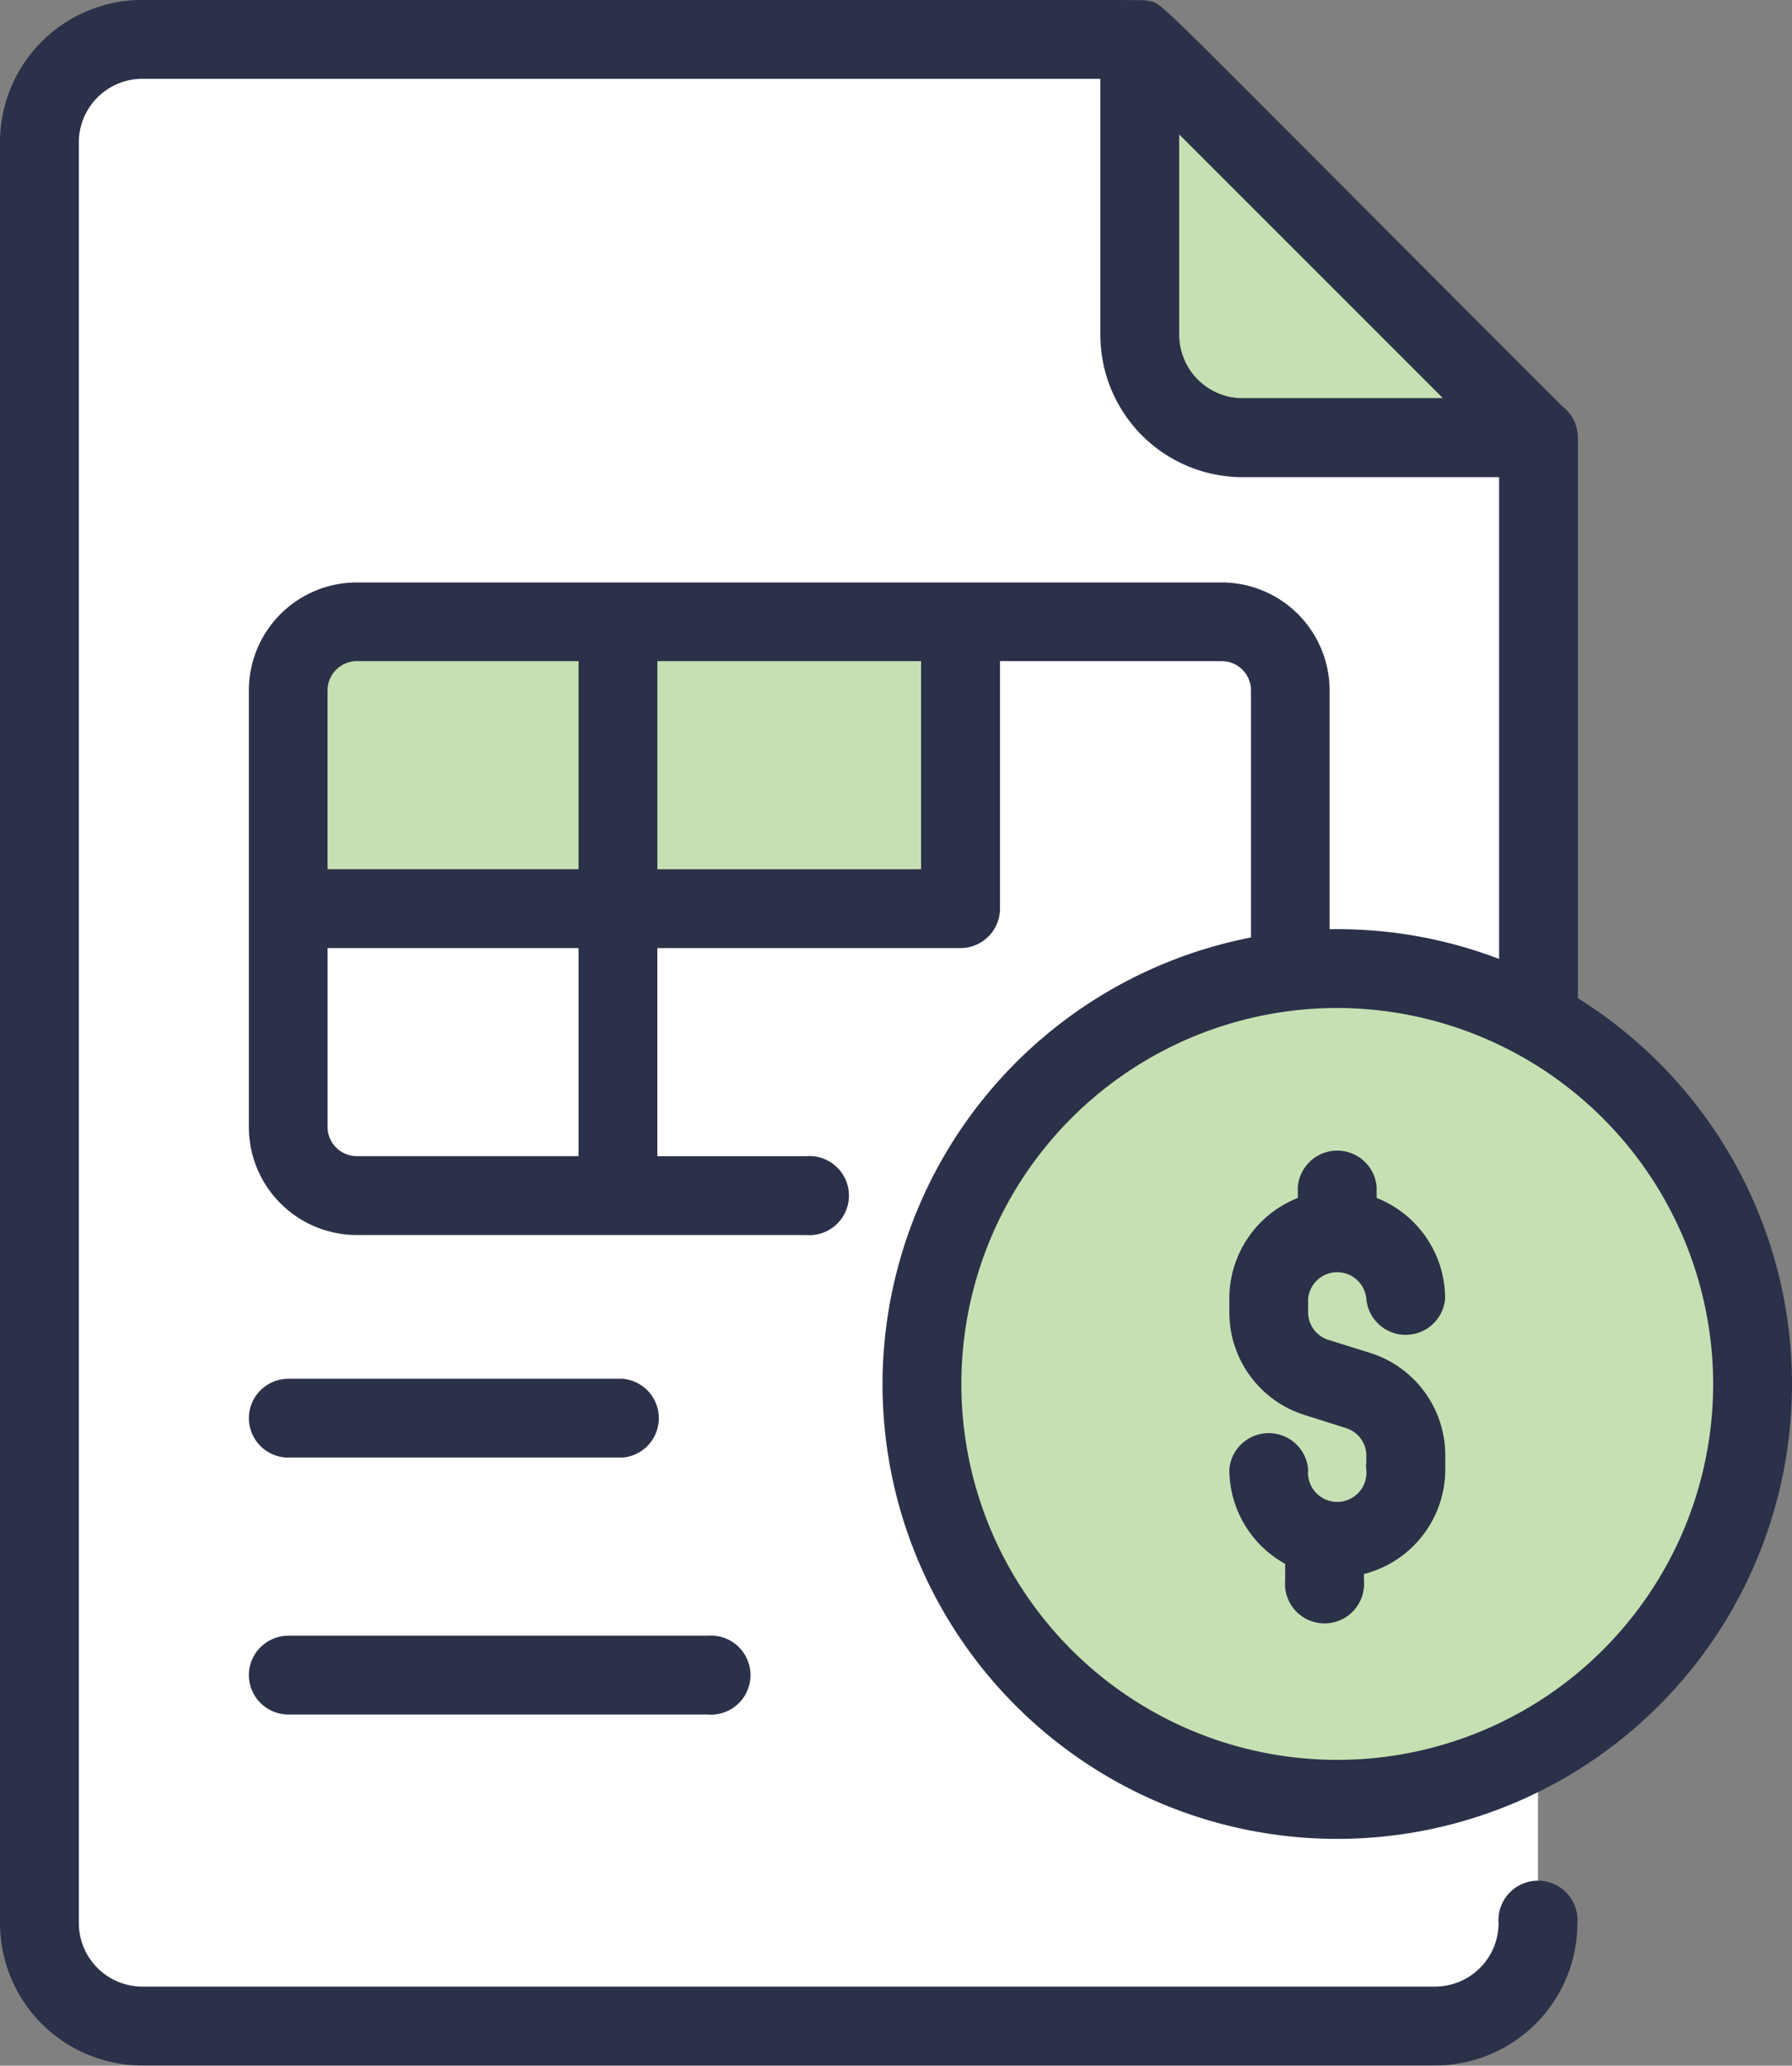 <svg xmlns="http://www.w3.org/2000/svg" width="52.12" height="60.074" viewBox="0 0 52.12 60.074">
  <rect x="0" y="0" width="52.12" height="60.074" fill="#808080" stroke="none"/>
  <g id="invoice_3_" data-name="invoice (3)" transform="translate(-31.795 0.148)">
    <path id="Path_1969" data-name="Path 1969" d="M83.533,19.594V62.806a2.989,2.989,0,0,1-2.989,2.989H42.937a2.989,2.989,0,0,1-2.989-2.989V11a2.989,2.989,0,0,1,2.989-2.989H71.952Z" transform="translate(-7.006 -7.015)" fill="#fff"/>
    <path id="Path_1971" data-name="Path 1971" d="M308.529,19.594h-8.593a2.989,2.989,0,0,1-2.989-2.989V8.013Z" transform="translate(-232.002 -7.015)" fill="#c7e0b3"/>
    <path id="Path_1972" data-name="Path 1972" d="M270.129,237.092a12.081,12.081,0,1,1-12.079-12.079A12.08,12.08,0,0,1,270.129,237.092Z" transform="translate(-187.36 -196.992)" fill="#c7e0b3"/>
    <rect id="Rectangle_391" data-name="Rectangle 391" width="19" height="8" transform="translate(40.169 18)" fill="#c7e0b3"/>
    <path id="Path_1974" data-name="Path 1974" d="M57.613,40.1A13.076,13.076,0,1,0,77.538,28.966V12.579a.994.994,0,0,0-.4-.795C64.763-.594,65.564.1,65.14.021,64.992-.008,66.556,0,35.93,0a3.989,3.989,0,0,0-3.985,3.985v51.8a3.989,3.989,0,0,0,3.985,3.985H73.538a3.989,3.989,0,0,0,3.985-3.985,1,1,0,1,0-1.992,0,2,2,0,0,1-1.992,1.992H35.93a2,2,0,0,1-1.992-1.992V3.987A2,2,0,0,1,35.93,1.994H63.949v7.6a3.989,3.989,0,0,0,3.985,3.985h7.612V27.96a13.011,13.011,0,0,0-5.23-.93v-7.1a2.992,2.992,0,0,0-2.989-2.989H42.172a2.992,2.992,0,0,0-2.989,2.989v12.7a2.992,2.992,0,0,0,2.989,2.989H55.247a1,1,0,1,0,0-1.992H50.764V27.274H59.73a1,1,0,0,0,1-1V18.93h6.6a1,1,0,0,1,1,1V27.24A13.1,13.1,0,0,0,57.613,40.1ZM67.934,11.583A2,2,0,0,1,65.942,9.59V3.4l8.18,8.18H67.934ZM42.172,18.93h6.6v6.351h-7.6V19.926A1,1,0,0,1,42.172,18.93Zm6.6,14.695h-6.6a1,1,0,0,1-1-1V27.274h7.6Zm9.962-8.343h-7.97V18.93h7.97ZM81.772,40.1A11.083,11.083,0,1,1,70.689,29.017,11.1,11.1,0,0,1,81.772,40.1ZM71.685,42.591v-.4a.992.992,0,0,0-.7-.951L69.8,40.865a2.976,2.976,0,0,1-2.1-2.853v-.4a2.994,2.994,0,0,1,1.992-2.817v-.42a1,1,0,0,1,1.992,0v.42a2.994,2.994,0,0,1,1.992,2.817,1,1,0,0,1-1.992,0,1,1,0,0,0-1.992,0v.4a.992.992,0,0,0,.7.951l1.189.371a2.976,2.976,0,0,1,2.1,2.853v.4a2.994,2.994,0,0,1-2.366,2.923v.315a1,1,0,1,1-1.992,0v-.583A2.991,2.991,0,0,1,67.7,42.591a1,1,0,0,1,1.992,0,1,1,0,1,0,1.992,0ZM39.183,41.1a1,1,0,0,1,1-1h9.713a1,1,0,0,1,0,1.992H40.179A1,1,0,0,1,39.183,41.1Zm0,7.472a1,1,0,0,1,1-1h12.2a1,1,0,1,1,0,1.992h-12.2A1,1,0,0,1,39.183,48.568Z" transform="translate(0 0)" fill="#2b3149" stroke="#2b3149" stroke-width="0.3"/>
  </g>
</svg>
